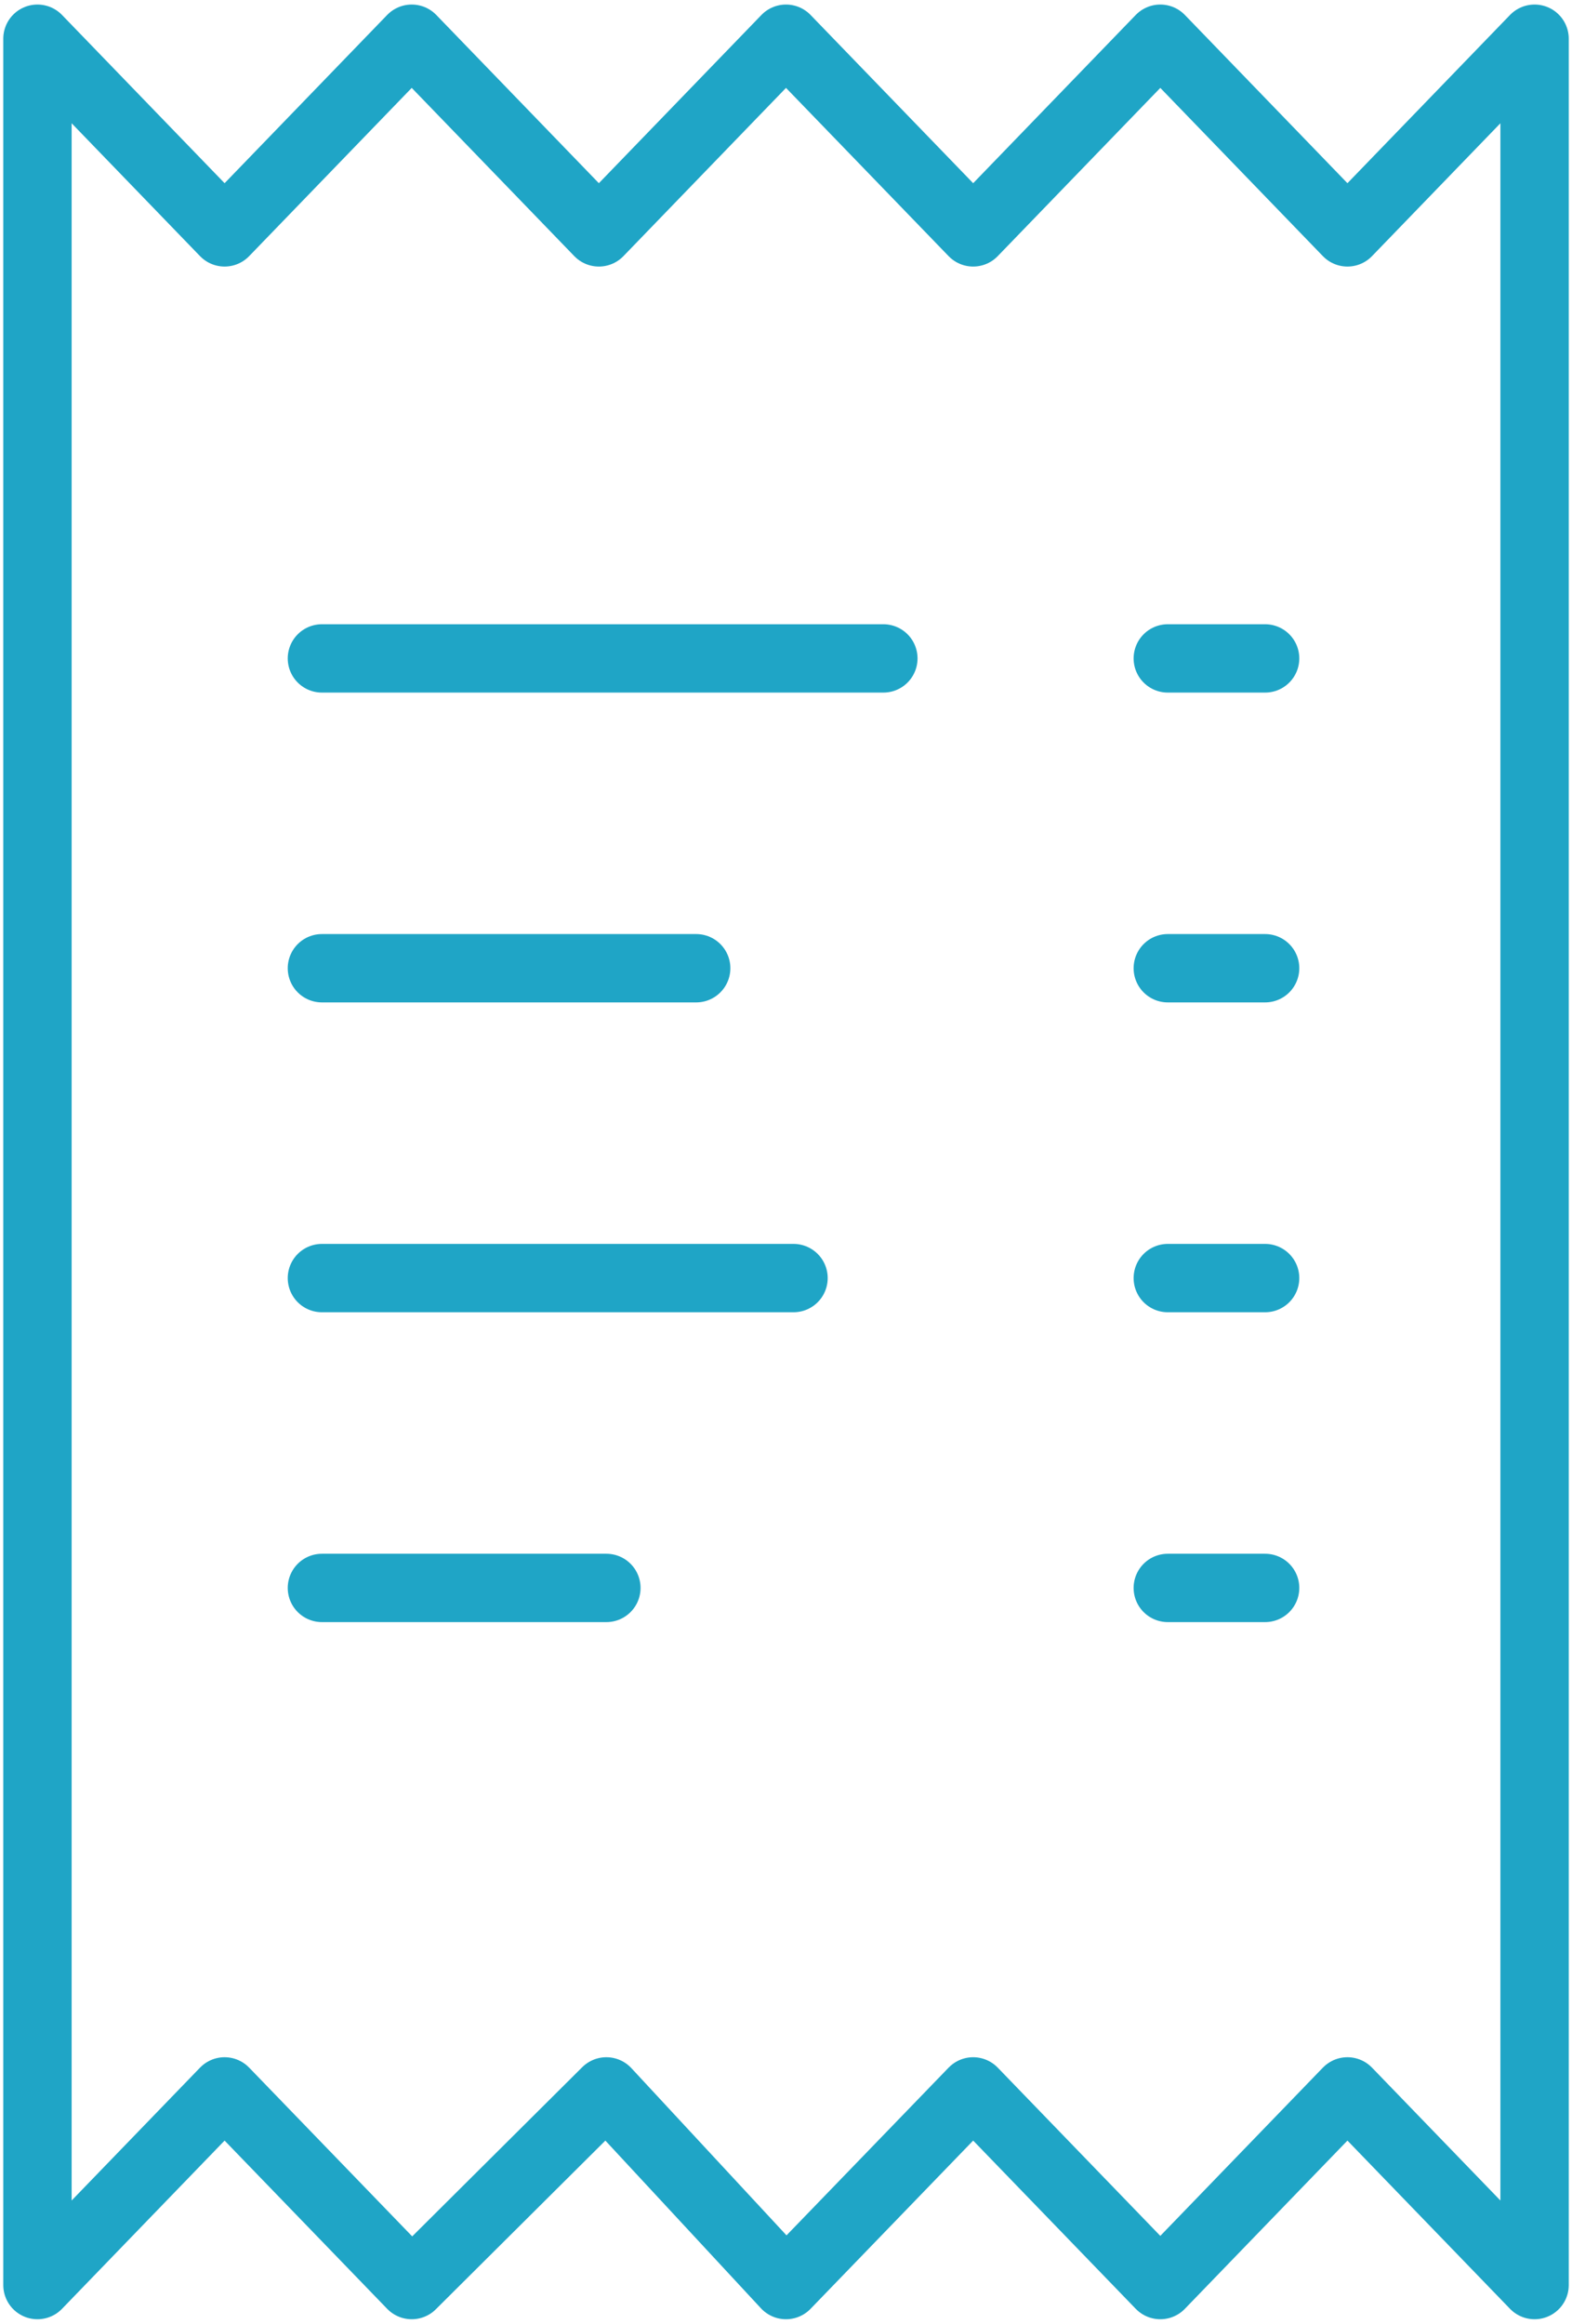 <svg width="46" height="68" viewBox="0 0 46 68" fill="none" xmlns="http://www.w3.org/2000/svg">
<path d="M1.096 66.867L6.572 61.2L12.048 66.867L17.743 61.2L23 66.867L28.477 61.2L33.953 66.867L39.429 61.2L44.905 66.867V1.133L39.429 6.8L33.953 1.133L28.477 6.8L23 1.133L17.524 6.8L12.048 1.133L6.572 6.8L1.096 1.133V66.867Z" stroke="#1FA5C6" stroke-width="2" stroke-miterlimit="10" stroke-linecap="round" stroke-linejoin="round"/>
<path d="M9.42 19.267H25.849" stroke="#1FA5C6" stroke-width="2" stroke-miterlimit="10" stroke-linecap="round" stroke-linejoin="round"/>
<path d="M9.42 28.333H20.372" stroke="#1FA5C6" stroke-width="2" stroke-miterlimit="10" stroke-linecap="round" stroke-linejoin="round"/>
<path d="M9.42 37.4H23.22" stroke="#1FA5C6" stroke-width="2" stroke-miterlimit="10" stroke-linecap="round" stroke-linejoin="round"/>
<path d="M9.42 46.467H17.744" stroke="#1FA5C6" stroke-width="2" stroke-miterlimit="10" stroke-linecap="round" stroke-linejoin="round"/>
<path d="M34.172 19.267H37.02" stroke="#1FA5C6" stroke-width="2" stroke-miterlimit="10" stroke-linecap="round" stroke-linejoin="round"/>
<path d="M34.172 28.333H37.02" stroke="#1FA5C6" stroke-width="2" stroke-miterlimit="10" stroke-linecap="round" stroke-linejoin="round"/>
<path d="M34.172 37.4H37.02" stroke="#1FA5C6" stroke-width="2" stroke-miterlimit="10" stroke-linecap="round" stroke-linejoin="round"/>
<path d="M34.172 46.467H37.02" stroke="#1FA5C6" stroke-width="2" stroke-miterlimit="10" stroke-linecap="round" stroke-linejoin="round"/>
</svg>
